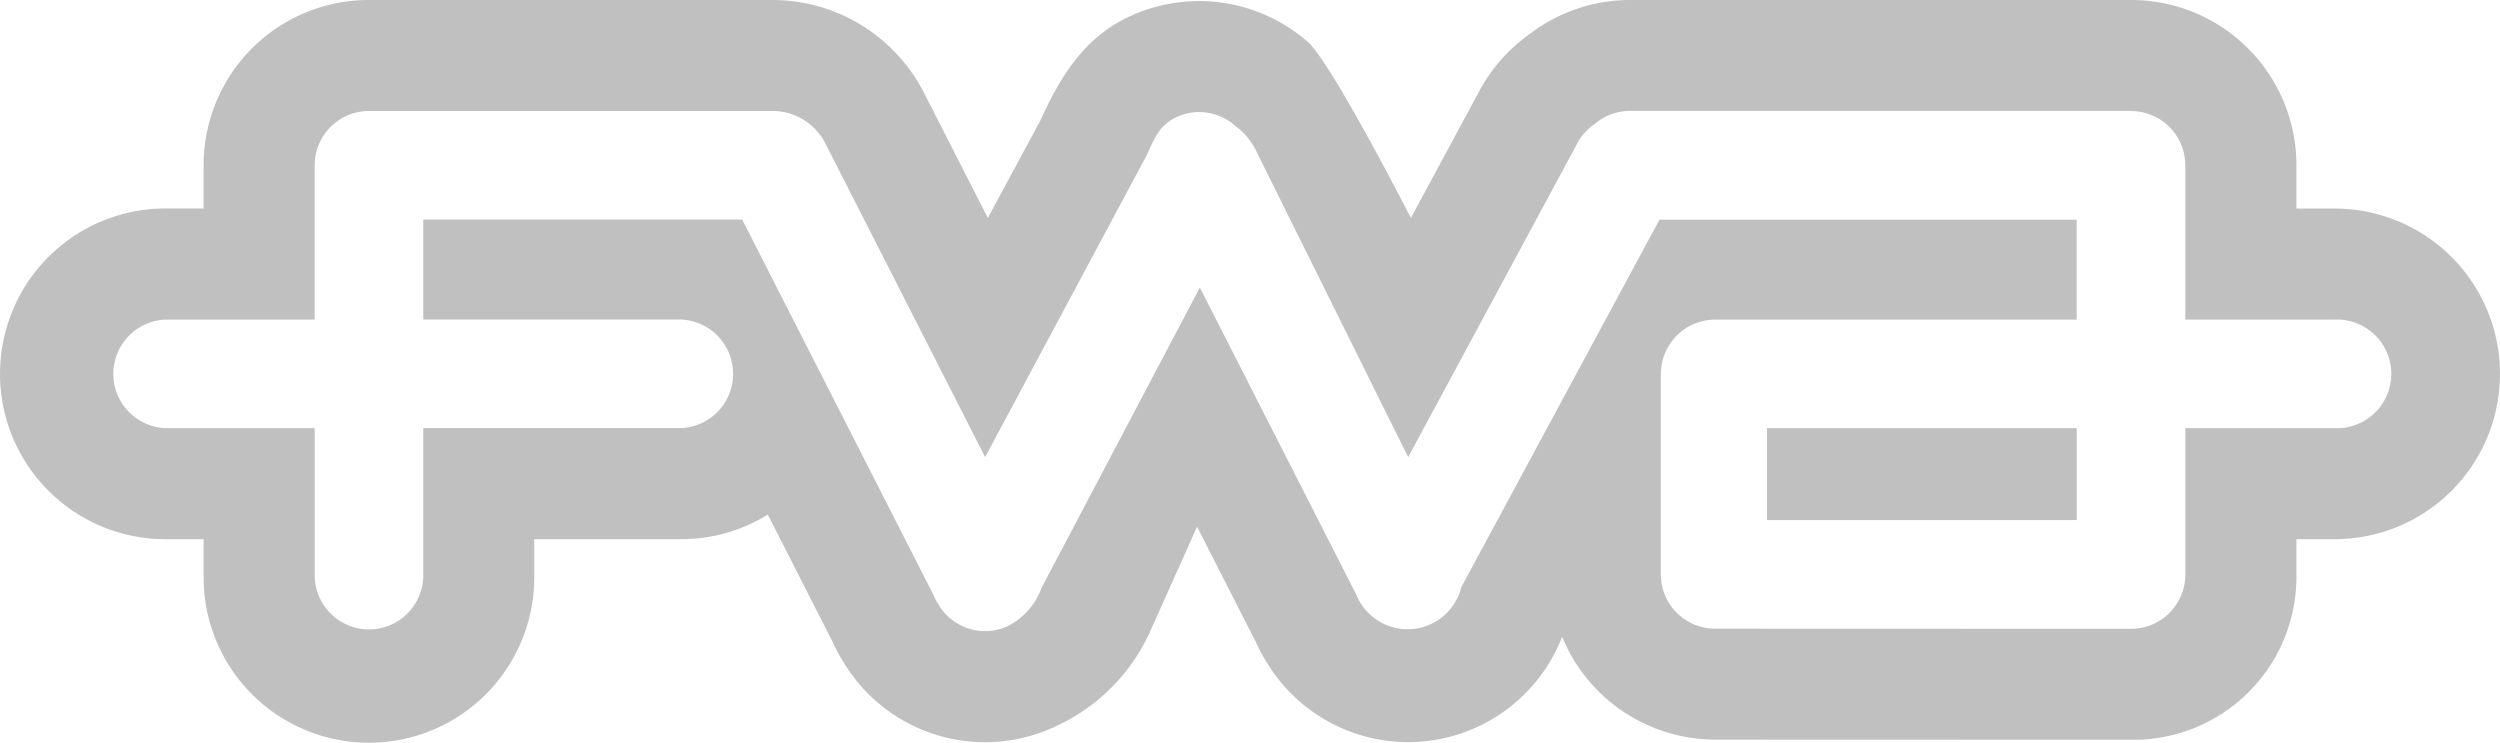 <svg id="Group_162" data-name="Group 162" xmlns="http://www.w3.org/2000/svg" width="124.26" height="36.92" viewBox="0 0 124.26 36.92">
  <path id="Path_44" data-name="Path 44" d="M105.919,5.52a2.7,2.7,0,0,1,2.7,2.7h0v7.665h7.422a2.7,2.7,0,1,1,0,5.395H108.62v7.275a2.7,2.7,0,0,1-2.7,2.7l-20.67-.007a2.7,2.7,0,0,1-2.7-2.7V18.462h.007a2.7,2.7,0,0,1,2.694-2.576h17.969V10.918H82.482L72.634,29.182a2.751,2.751,0,0,1-5.222.372L59.637,14.293,51.773,29.211A3.482,3.482,0,0,1,50.135,31.1a2.692,2.692,0,0,1-3.5-1.071,2.6,2.6,0,0,1-.25-.482L36.891,10.915H21.038v4.968H33.855a2.7,2.7,0,0,1,0,5.395H21.038V28.7a2.7,2.7,0,0,1-5.395,0V21.281H8.217a2.7,2.7,0,0,1,0-5.395H15.64V8.217h0a2.7,2.7,0,0,1,2.7-2.7H38.459A2.945,2.945,0,0,1,41.009,7.1L48.965,22.72,56.947,7.805c.4-.817.622-1.549,1.487-1.965A2.689,2.689,0,0,1,59.6,5.571a2.716,2.716,0,0,1,1.814.7,3.25,3.25,0,0,1,1.056,1.3l7.522,15.15L78.434,7.058a2.722,2.722,0,0,1,.868-.924,2.7,2.7,0,0,1,1.722-.622h24.895M87.828,25.851h15.393v-4.57H87.828v4.57M105.919,0h-24.9a8.228,8.228,0,0,0-5,1.7,8.214,8.214,0,0,0-2.385,2.635L73.6,4.39l-.029.055-3.444,6.388s-4-7.827-5.159-8.78A8.211,8.211,0,0,0,56.034.868C53.892,1.9,52.707,3.787,51.7,6.009l-2.6,4.824L45.94,4.64A8.466,8.466,0,0,0,38.455,0H18.337A8.209,8.209,0,0,0,10.12,8.217v2.145h-1.9a8.219,8.219,0,0,0,0,16.438h1.9v1.9a8.217,8.217,0,0,0,16.434,0V26.8h7.3a8.183,8.183,0,0,0,4.309-1.222l3.216,6.315a8.469,8.469,0,0,0,.563,1.049,8.21,8.21,0,0,0,10.58,3.135A9.436,9.436,0,0,0,57.16,31.4L59.5,26.179l2.911,5.715a8.1,8.1,0,0,0,.559,1.041,8.213,8.213,0,0,0,14.675-1.284,8.235,8.235,0,0,0,7.61,5.111l20.67.007a8.1,8.1,0,0,0,8.217-8.07V26.8h1.9a8.217,8.217,0,0,0,0-16.434h-1.9V8.217A8.214,8.214,0,0,0,105.919,0Z" fill="silver"/>
</svg>
